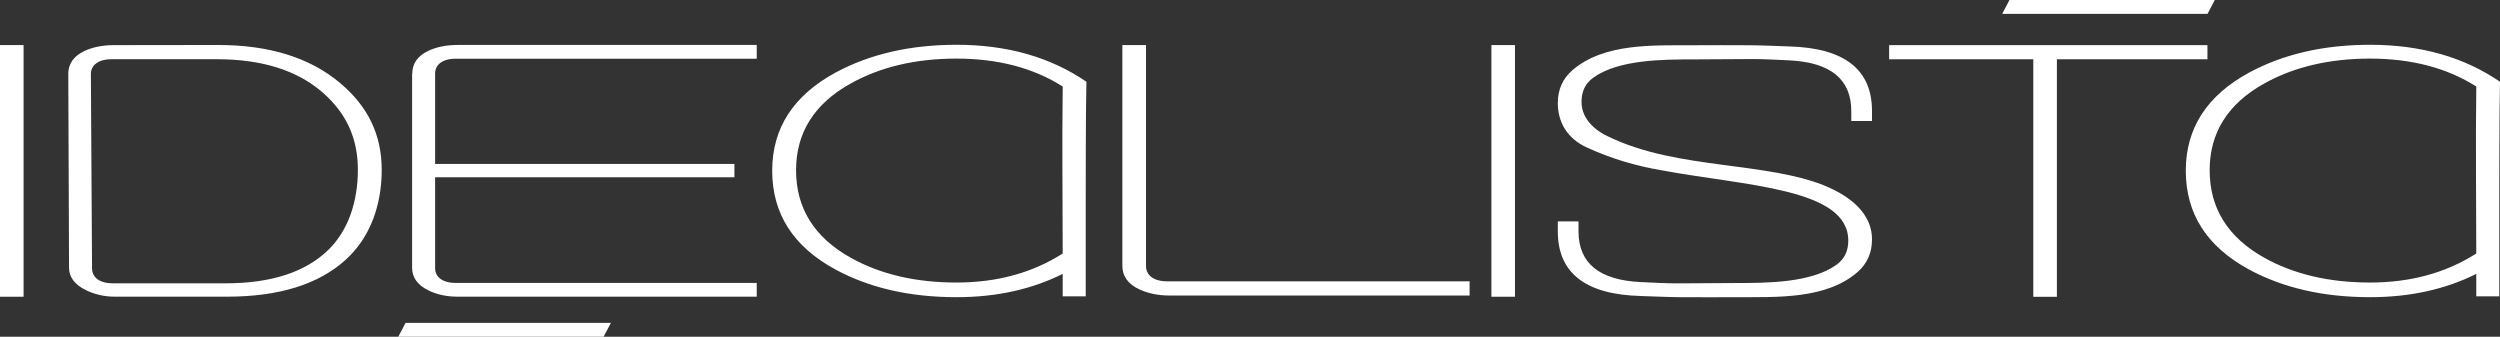 <?xml version="1.0" encoding="UTF-8"?> <svg xmlns="http://www.w3.org/2000/svg" width="4722" height="636" viewBox="0 0 4722 636" fill="none"><rect x="0" y="0" width="4722" height="636" fill="#333333" stroke="none"/><g clip-path="url(#clip0_436_15)"><path d="M44.538 560.519H0V85.15H44.538V560.519ZM1153.85 609.847L1140.13 635.968H752.325L766.04 609.847H1153.85ZM4169.43 111.986H3885.06V560.608H3840.49V111.986H3568.18V85.239H4169.43V111.986ZM4183.29 0.031L4169.58 26.153H3781.77L3795.48 0.031H4183.29ZM4722 154.411C4720.63 207.518 4720.69 353.389 4720.69 372.49V559.745H4677.19V517.32C4618.44 546.684 4551.49 561.322 4476.64 561.322C4388.37 561.322 4312.08 543.798 4247.64 508.87C4168.18 465.671 4128.52 403.58 4128.52 322.418C4128.52 242.178 4168.44 180.384 4248.3 137.007C4313.13 102.108 4389.29 84.585 4476.64 84.585C4572.44 84.585 4654.14 107.91 4722 154.411ZM4677.25 163.426C4621.89 128.319 4554.98 110.677 4476.52 110.677C4399.55 110.677 4333.03 126.356 4276.74 157.714C4207.98 195.915 4173.59 250.598 4173.59 321.615C4173.59 393.167 4207.84 448.118 4276.35 486.586C4332.49 517.974 4399.17 533.653 4476.52 533.653C4553.22 533.653 4620.01 515.326 4677.19 478.821C4677.19 373.769 4675.74 268.389 4677.25 163.426ZM2861.49 560.519H2816.96V85.15H2861.49V560.519ZM2775.78 558.168H2208.51C2187.36 558.168 2168.26 554.122 2151.98 546.535C2130.71 536.628 2119.91 521.663 2119.91 502.027V85.061H2164.57V502.593C2164.57 518.986 2177.81 531.392 2204.85 531.392H2775.78V558.168ZM2052.02 154.411C2050.68 207.518 2050.71 353.389 2050.71 372.49V559.745H2007.21V517.32C1948.45 546.684 1881.51 561.322 1806.66 561.322C1718.38 561.322 1642.1 543.798 1577.66 508.87C1498.22 465.671 1458.53 403.58 1458.53 322.418C1458.53 242.178 1498.46 180.384 1578.31 137.007C1643.14 102.108 1719.31 84.585 1806.66 84.585C1902.46 84.585 1984.15 107.91 2052.02 154.411ZM2007.27 163.426C1951.93 128.319 1885.02 110.677 1806.54 110.677C1729.6 110.677 1663.05 126.356 1606.79 157.714C1538 195.915 1503.61 250.598 1503.61 321.615C1503.61 393.167 1537.85 448.118 1606.4 486.586C1662.54 517.974 1729.18 533.653 1806.54 533.653C1883.24 533.653 1950.03 515.326 2007.21 478.821C2007.21 373.769 2005.78 268.389 2007.27 163.426ZM1429.32 560.37H864.636C844.227 560.37 825.692 556.621 809.328 548.559C788.592 538.384 778.387 524.043 778.387 505.806V139.238H778.655C778.655 120.078 788.8 105.649 808.942 96.069C824.591 88.601 843.156 84.912 864.636 84.912H1429.32V110.885H861.066C834.736 110.885 821.824 122.845 821.824 138.851V309.655H1387.16V334.854H821.824V506.46C821.824 522.437 834.736 534.397 861.066 534.397H1429.32V560.37ZM720.967 320.93C720.967 388.585 698.653 449.129 652.985 490.603C601.782 537.075 526.958 560.37 428.748 560.37H217.037C197.312 560.37 178.836 556.205 161.997 547.874C141.052 537.521 130.46 523.508 130.401 505.597L129.002 139.744C129.002 118.799 141.022 105.084 159.289 96.456C174.938 89.048 193.503 85.269 214.984 85.239L411.433 84.972C508.72 84.853 585.717 109.011 642.631 157C694.845 201.032 720.967 254.019 720.967 320.93ZM675.953 320.782C675.953 261.279 654.323 214.658 611.154 176.219C562.987 133.318 495.659 111.837 409.439 111.837H211.027C184.727 111.837 171.577 123.857 171.666 139.893L173.838 507.055C173.957 523.091 186.899 535.111 213.229 535.111H426.249C512.617 535.111 577.237 513.868 620.466 471.651C657.804 435.146 675.953 380.701 675.953 320.782Z" fill="white"></path><path d="M3422.84 342.144C3478.42 359.846 3535.84 393.911 3535.84 452.403C3535.84 477.215 3526.83 497.863 3508.5 513.899C3449.08 565.875 3353.85 560.876 3284.23 561.323C3247.04 561.531 3209.38 561.501 3171.8 561.293C3147.32 561.144 3123.07 559.746 3098.76 559.091C2994.54 556.235 2942.39 515.535 2942.39 437.051V418.188H2981.48V436.932C2981.48 497.089 3020.57 529.042 3098.79 532.791C3122.56 533.922 3146.63 535.29 3171 535.231C3207.47 535.201 3244.22 534.576 3279.86 534.576C3337.46 534.576 3421.48 534.308 3468.93 499.945C3484.37 488.759 3491.03 473.467 3491.03 454.426C3491.03 355.175 3297.29 351.367 3137.59 321.496C3088.73 313.196 3043.22 299.51 2997.78 278.833C2959.35 261.339 2942.39 230.07 2942.39 194.368C2942.39 169.556 2951.4 148.908 2969.7 132.872C3029.11 80.896 3124.38 85.895 3193.97 85.478C3231.19 85.24 3268.85 85.27 3306.4 85.478C3330.88 85.627 3355.16 87.025 3379.44 87.709C3483.66 90.536 3535.84 131.236 3535.84 209.72V228.583H3496.72V209.869C3496.72 149.682 3457.62 117.729 3379.41 113.98C3355.67 112.849 3331.6 111.481 3307.2 111.54C3270.75 111.6 3233.98 112.195 3198.34 112.195C3140.74 112.195 3056.75 112.463 3009.27 146.826C2993.83 158.012 2987.19 173.304 2987.19 192.345C2987.19 219.508 3005.55 242.238 3035.72 256.965C3104.68 290.644 3179.83 301.444 3254.36 311.411C3305.27 318.194 3372.41 326.078 3422.84 342.144Z" fill="white"></path></g><defs><clipPath id="clip0_436_15"><rect width="4722" height="636" fill="white"></rect></clipPath></defs></svg> 